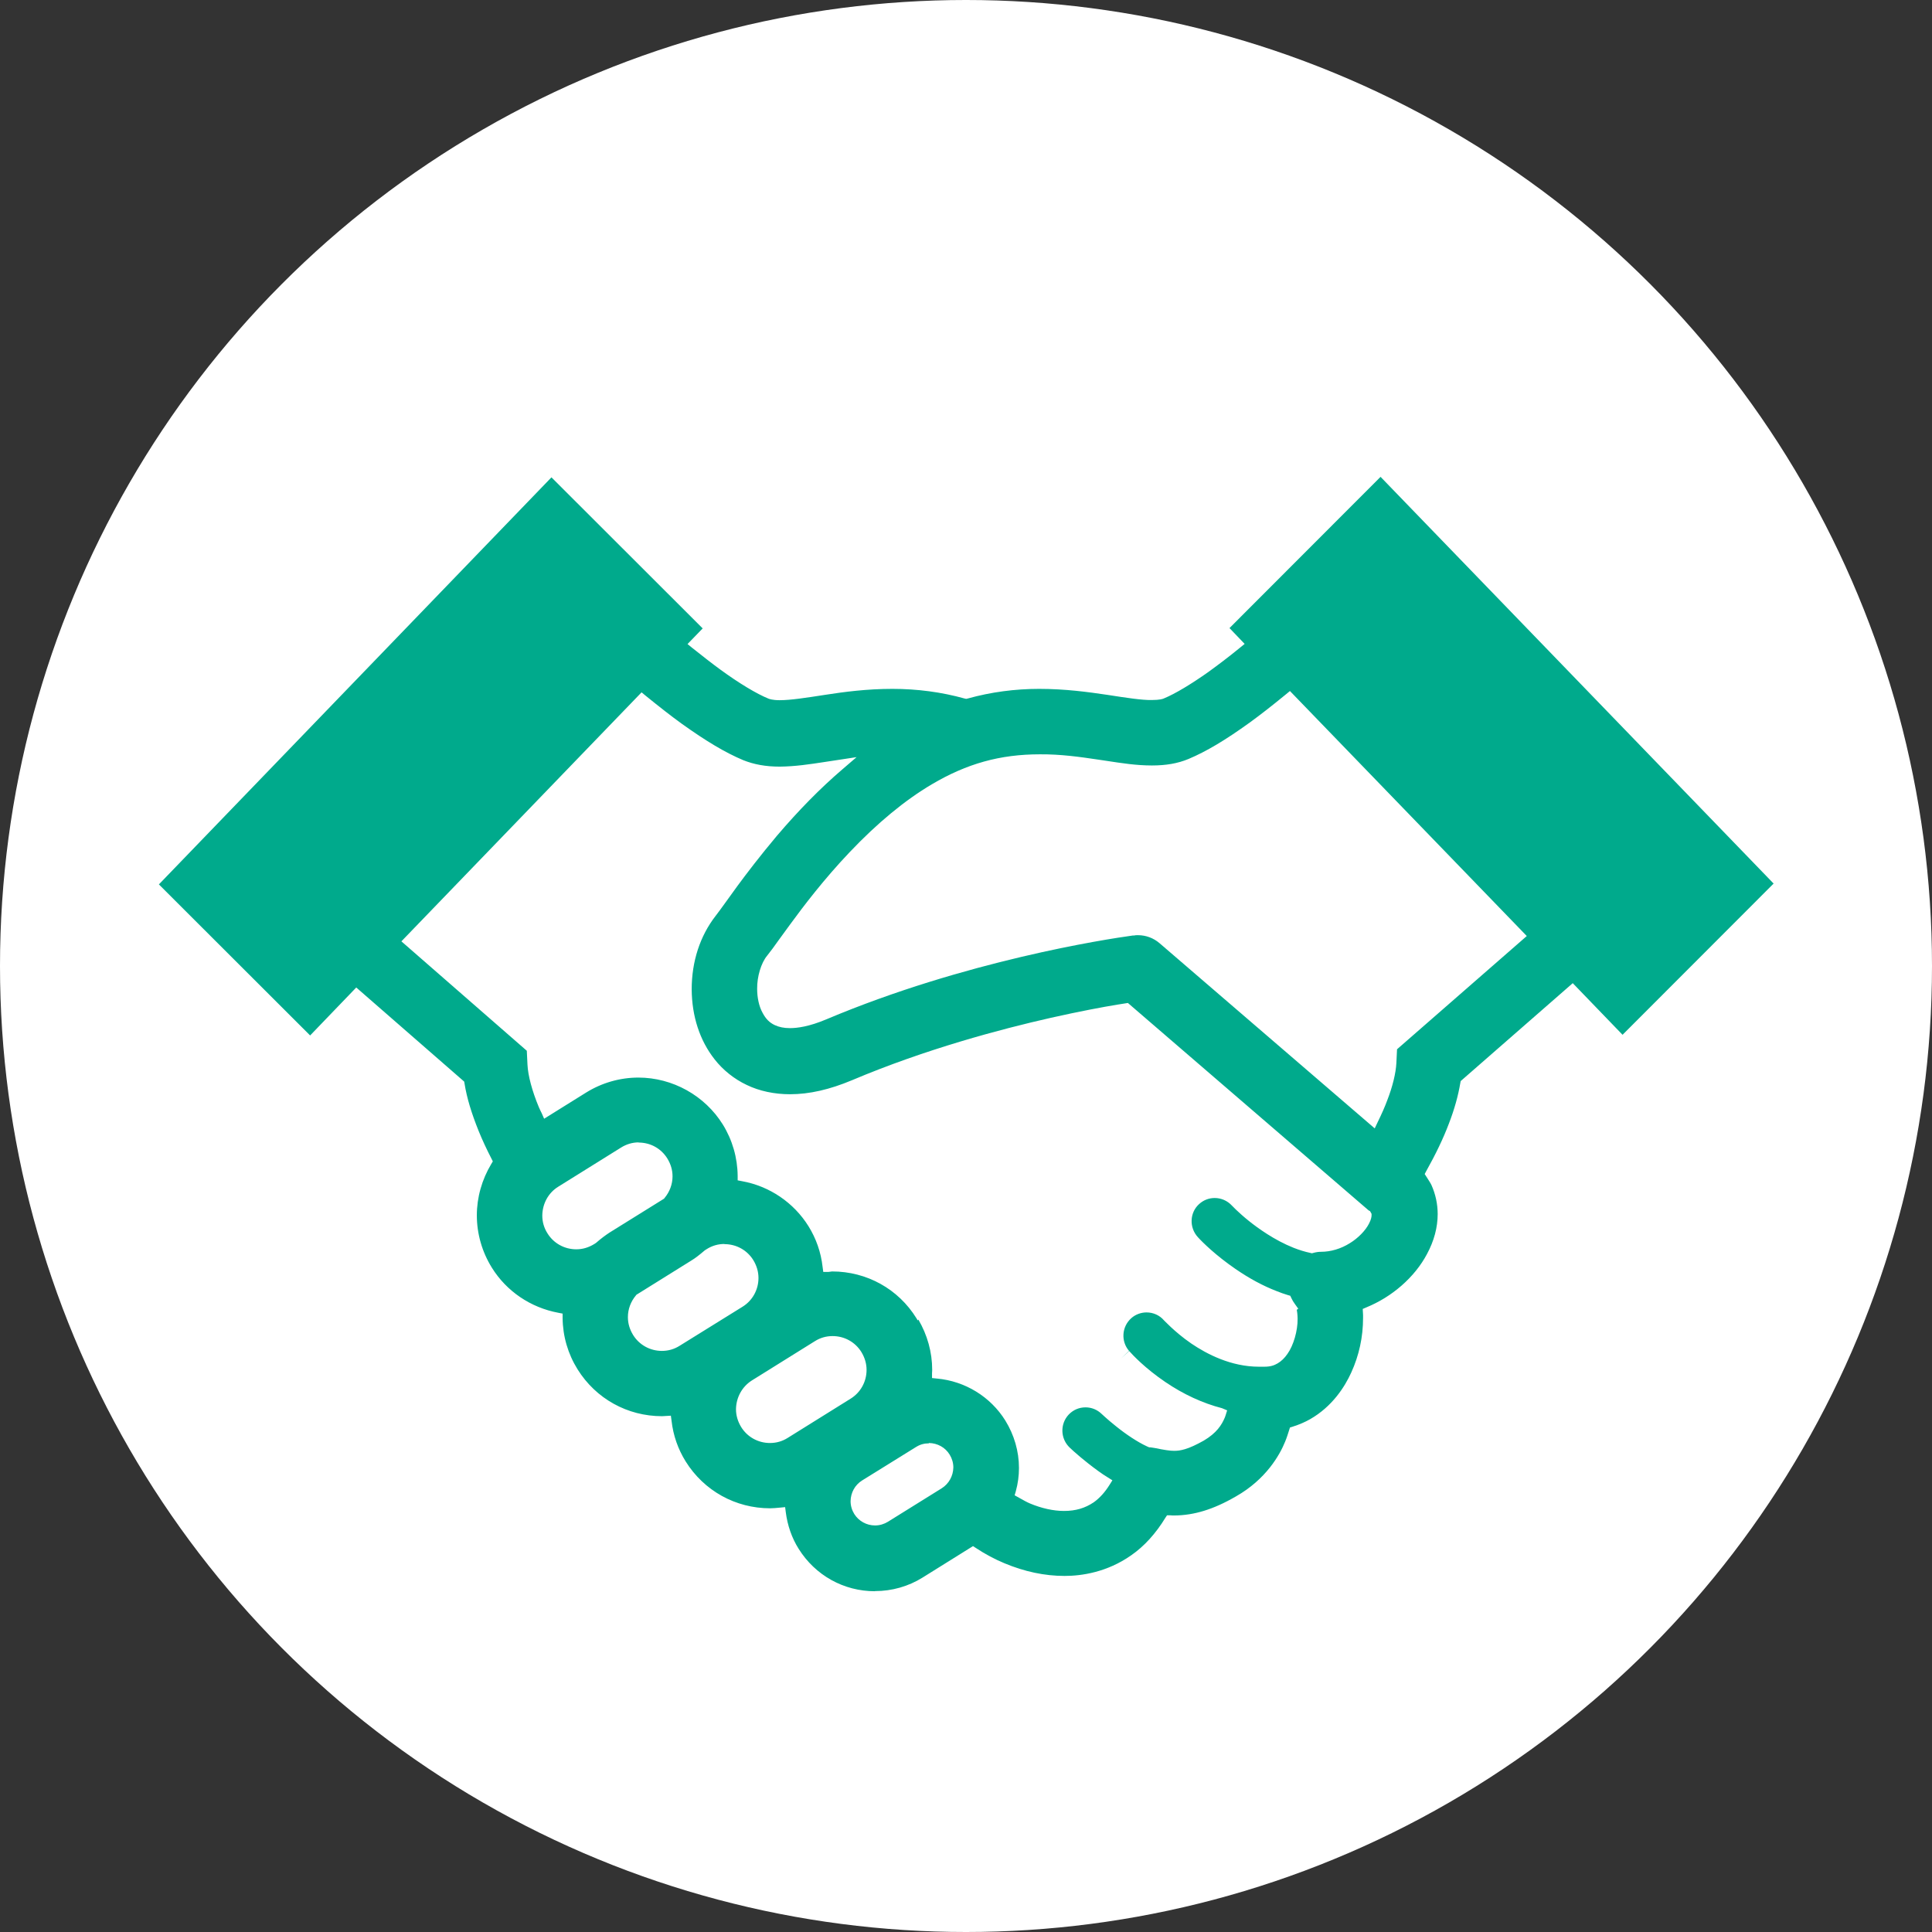 <?xml version="1.0" encoding="UTF-8"?>
<svg id="_レイヤー_2" data-name="レイヤー 2" xmlns="http://www.w3.org/2000/svg" viewBox="0 0 116 116">
  <rect x="0" y="0" width="116" height="116" fill="#333333" stroke="none"/>
  <defs>
    <style>
      .cls-1 {
        fill: #00aa8c;
      }

      .cls-1, .cls-2 {
        stroke-width: 0px;
      }

      .cls-2 {
        fill: #fff;
      }
    </style>
  </defs>
  <g id="_レイヤー_1-2" data-name="レイヤー 1">
    <g>
      <circle class="cls-2" cx="58" cy="58" r="58"/>
      <path class="cls-1" d="M52.53,95.54c-1.87,0-3.58-.95-4.58-2.55-.41-.65-.67-1.41-.77-2.19l-.04-.31-.31.03c-.22.02-.41.04-.59.04-2.08,0-3.97-1.05-5.07-2.81-.46-.74-.75-1.56-.85-2.45l-.04-.3s-.49.03-.53.03c-2.08,0-3.97-1.05-5.07-2.81-.58-.93-.89-1.99-.9-3.08v-.27s-.26-.05-.26-.05c-1.66-.31-3.11-1.29-3.99-2.71-.59-.95-.9-2.04-.9-3.14,0-1.07.3-2.14.87-3.09l.09-.15-.08-.16c-.29-.56-.55-1.12-.77-1.66-.43-1.07-.71-1.98-.85-2.86l-.02-.11-6.48-5.65-2.77,2.88-9.08-9.07,23.57-24.44,9.08,9.07-.91.94.27.22c.64.51,1.19.94,1.71,1.32,1.11.81,2.17,1.45,2.89,1.74.03.01.22.09.66.09h0c.65,0,1.56-.14,2.72-.32,1.16-.18,2.52-.36,4.05-.36,1.48,0,2.94.19,4.34.58l.09.02.09-.02c1.4-.39,2.85-.58,4.29-.58,1.58,0,2.95.19,4.1.36,1.16.18,2.07.32,2.66.31.49,0,.69-.07.74-.1.66-.27,1.64-.86,2.67-1.59.55-.4,1.18-.87,1.9-1.46l.27-.22-.91-.95,9.07-9.08,23.6,24.42-9.07,9.08-2.99-3.1-6.73,5.88-.02.11c-.13.77-.35,1.57-.69,2.45-.34.9-.79,1.83-1.36,2.85l-.09.17.18.28c.08.13.17.26.23.39.24.54.37,1.13.37,1.73,0,.81-.22,1.62-.64,2.4-.37.7-.89,1.34-1.53,1.9-.63.55-1.34.99-2.12,1.31l-.21.09.02.37c0,.06,0,.11,0,.17,0,1.15-.24,2.25-.71,3.28-.39.86-1.14,2.04-2.47,2.8-.3.17-.64.32-1.05.45l-.16.05-.05.16c-.07.22-.14.45-.24.69-.32.79-1.14,2.26-2.96,3.29-.69.4-1.32.68-1.91.86-.58.18-1.2.28-1.79.28-.03,0-.07,0-.1,0-.05,0-.09-.01-.14-.01h-.19s-.1.15-.1.15c-.58.95-1.27,1.71-2.05,2.25-1.45,1.02-2.98,1.24-4,1.24-1.21,0-2.41-.26-3.61-.76-.58-.24-1.16-.55-1.72-.92l-.17-.11-3.03,1.89c-.85.53-1.84.81-2.84.81h-.02ZM55.77,86.66c-.28,0-.53.07-.77.22l-3.24,2.01c-.43.27-.68.73-.69,1.24,0,.28.08.54.22.77.27.43.74.69,1.25.69.28,0,.54-.08.77-.22l3.23-2.01c.43-.27.69-.74.7-1.25,0-.28-.08-.54-.22-.77-.27-.44-.73-.69-1.25-.7h0ZM55.14,79.23c.54.92.83,1.96.83,3.02,0,.11-.01.15-.01.19v.3s.29.03.29.03c1.69.15,3.22,1.09,4.11,2.52.53.86.82,1.84.82,2.85,0,.46-.06.93-.19,1.4l-.07.24.36.2c.18.1.37.21.56.29.69.29,1.41.45,2.04.45.71,0,1.27-.17,1.79-.52.35-.25.67-.6.95-1.05l.17-.27-.27-.17c-.2-.12-.39-.25-.57-.38-.83-.6-1.48-1.18-1.72-1.41-.57-.54-.59-1.43-.06-1.99.27-.28.62-.43,1.01-.43.36,0,.7.14.96.39l.22.2c.15.14.38.33.64.54.63.51,1.32.96,1.84,1.2.03.02.16.07.16.07h.07c.09.02.17.02.26.04.58.12.92.17,1.16.17.22,0,.38-.02.66-.1.31-.09.69-.27,1.12-.51.78-.46,1.08-.94,1.27-1.39l.04-.11.1-.32-.31-.13c-1.16-.3-2.31-.83-3.4-1.57-1.21-.82-1.97-1.63-2.17-1.86l-.48.43.47-.44c-.5-.58-.44-1.46.14-1.97.25-.22.58-.34.91-.34.4,0,.79.17,1.05.48l.09.09c.07.07.18.18.32.31.27.25.69.62,1.23.99.93.63,2.38,1.39,4.06,1.39h.21s.11,0,.11,0c.38,0,.59-.08.8-.2.22-.13.42-.32.59-.57.36-.5.62-1.39.61-2.11h0s0-.28-.05-.54l.09-.06-.2-.28c-.09-.12-.16-.24-.22-.37l-.06-.13-.14-.04c-.23-.07-.46-.15-.68-.24-.83-.32-1.64-.76-2.47-1.33-1.18-.81-1.98-1.6-2.26-1.91-.53-.58-.49-1.47.07-1.98.26-.24.59-.37.94-.37.39,0,.76.16,1.03.45l.25.25c.18.17.45.42.79.69.5.4,1.51,1.14,2.67,1.6.33.13.68.24,1.02.31l.08.02.07-.02c.18-.05.33-.07.47-.07.59,0,1.2-.18,1.74-.52.49-.3.93-.75,1.14-1.16.14-.26.16-.44.16-.5v-.1s-.09-.16-.09-.16l-.09-.05-14.45-12.45-.63.1c-.86.14-2.25.4-3.99.79-3.01.68-7.53,1.88-11.95,3.75-1.34.56-2.55.84-3.72.84-.93,0-1.84-.19-2.6-.56-.74-.35-1.41-.88-1.92-1.53-.9-1.14-1.37-2.6-1.38-4.21,0-1.67.5-3.2,1.43-4.4.12-.15.32-.43.59-.8.21-.29.46-.63.73-1.01.53-.72,1.36-1.81,2.36-3,1.33-1.56,2.62-2.87,3.94-4l.85-.73-1.91.29c-.91.14-1.77.27-2.7.28-.85,0-1.55-.13-2.2-.39-1.07-.45-2.21-1.13-3.68-2.18-.65-.47-1.34-1.01-2.19-1.7l-.23-.19-14.42,14.95,7.53,6.57.04.83c.03.66.28,1.59.68,2.55.03.07.07.15.1.22l.07.14.15.34,2.52-1.57c.95-.59,2.04-.9,3.14-.9,2.05,0,3.99,1.08,5.07,2.82.57.92.88,1.99.89,3.08v.27s.26.05.26.05c1.66.3,3.11,1.29,3.99,2.7.46.74.75,1.56.85,2.45l.04.3h.3s.2-.03.23-.03c2.08,0,3.98,1.05,5.07,2.82l.07.12ZM49.99,80.22c-.38,0-.74.1-1.07.31l-3.77,2.35c-.59.37-.95,1.02-.96,1.73,0,.38.11.74.31,1.07.37.6,1.02.96,1.73.96.38,0,.74-.1,1.07-.31l3.77-2.35c.6-.37.96-1.02.96-1.73,0-.38-.11-.74-.31-1.07-.37-.6-1.02-.96-1.73-.96h0ZM43.5,74.69c-.38,0-.74.1-1.07.31l-.11.07c-.33.28-.57.47-.82.62l-3.29,2.05-.03.04c-.31.37-.48.83-.48,1.3,0,.39.11.74.31,1.07.37.6,1.02.96,1.73.96.38,0,.74-.1,1.07-.31l3.77-2.34c.6-.37.96-1.02.96-1.73,0-.38-.11-.74-.31-1.07-.37-.6-1.02-.96-1.73-.96h0ZM38.35,68.59c-.38,0-.74.11-1.06.31l-3.77,2.35c-.6.37-.95,1.02-.96,1.73,0,.38.1.74.31,1.07.37.6,1.02.96,1.73.96.39,0,.74-.11,1.07-.31l.11-.07c.32-.28.57-.46.81-.62l3.28-2.04.03-.04c.31-.37.48-.83.48-1.3,0-.39-.11-.74-.31-1.07-.37-.6-1.01-.96-1.73-.96h0s0,0,0,0ZM68.33,56.15c.47,0,.93.17,1.29.48l12.92,11.12.18-.38c.25-.51.43-.92.57-1.3.32-.82.52-1.64.55-2.24l.04-.83,7.79-6.8-14.22-14.71-.23.19c-.83.68-1.52,1.22-2.18,1.7-1.47,1.06-2.61,1.74-3.68,2.19-.65.27-1.35.39-2.2.39-.94,0-1.82-.14-2.74-.28l-.54-.08c-1.01-.15-2.19-.32-3.44-.31-2.4,0-4.39.56-6.49,1.8-1.61.95-3.27,2.32-4.94,4.08-1.54,1.62-2.77,3.24-3.56,4.32-.26.35-.49.67-.7.96-.26.37-.49.68-.69.93-.36.43-.61,1.26-.6,1.99,0,.52.11,1.05.32,1.43.2.38.42.6.74.75.26.12.55.18.91.18h0c.44,0,1.15-.09,2.19-.53,8.32-3.51,16.78-4.81,18.39-5.03h.09c.06-.02.14-.02.23-.02Z"/>
    </g>
  </g>
</svg>